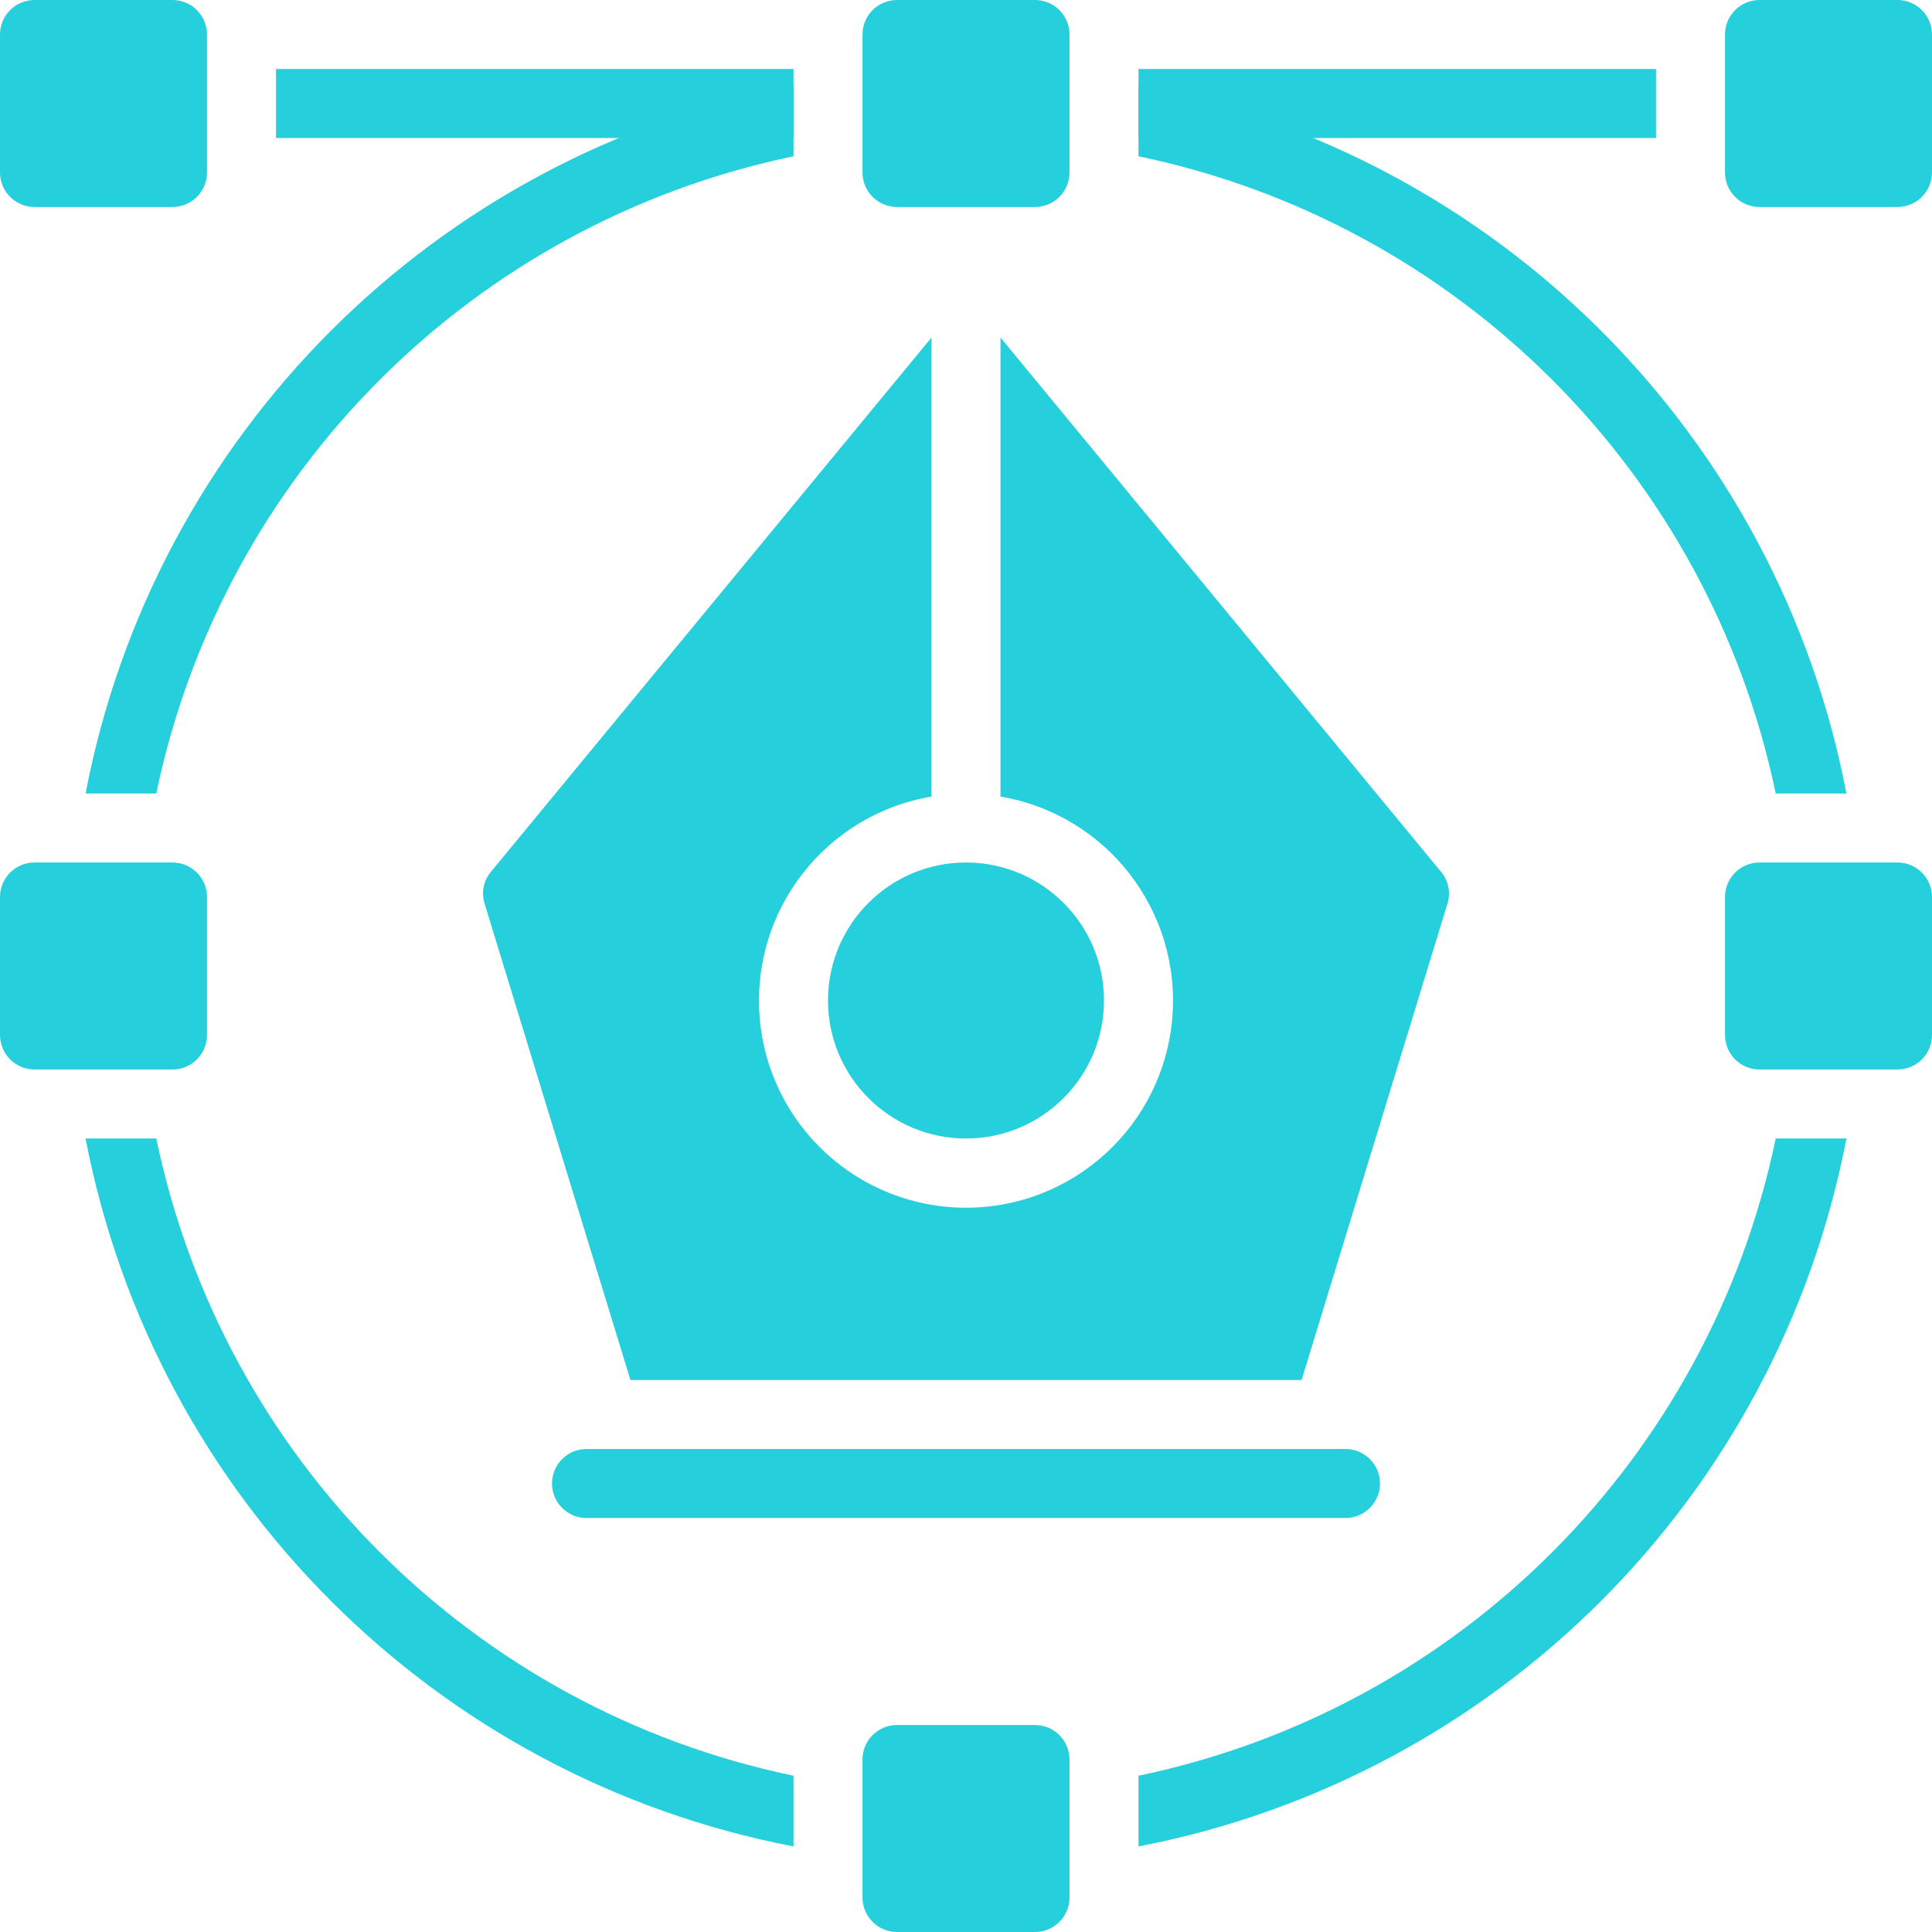 <?xml version="1.0" encoding="UTF-8"?>
<svg width="56px" height="56px" viewBox="0 0 56 56" version="1.1" xmlns="http://www.w3.org/2000/svg" xmlns:xlink="http://www.w3.org/1999/xlink">
    <title>animation</title>
    <g id="Homepage" stroke="none" stroke-width="1" fill="none" fill-rule="evenodd">
        <g id="Ivy" transform="translate(-1207, -4428)" fill="#25CFDC" fill-rule="nonzero">
            <g id="animation" transform="translate(1207, 4428)">
                <path d="M6,5 C6,5.552 5.552,6 5,6 L1,6 C0.448,6 0,5.552 0,5 L0,1 C0,0.448 0.448,0 1,0 L5,0 C5.552,0 6,0.448 6,1 L6,5 Z M25,1 C25,0.448 25.448,0 26,0 L30,0 C30.552,0 31,0.448 31,1 L31,5 C31,5.552 30.552,6 30,6 L26,6 C25.448,6 25,5.552 25,5 L25,1 Z M37.727,40 L18.273,40 L14.043,26.182 C13.949,25.871 14.015,25.535 14.219,25.282 L27,9.784 L27,23.09 C23.924,23.61 21.76,26.4 22.021,29.508 C22.282,32.616 24.881,35.006 28,35.006 C31.119,35.006 33.718,32.616 33.979,29.508 C34.24,26.4 32.076,23.61 29,23.09 L29,9.784 L41.781,25.284 C41.985,25.536 42.051,25.873 41.958,26.184 L37.727,40 Z M40,43 C40,43.552 39.552,44 39,44 L17,44 C16.448,44 16,43.552 16,43 C16,42.448 16.448,42 17,42 L39,42 C39.552,42 40,42.448 40,43 Z M28,25 C30.209,25 32,26.791 32,29 C32,31.209 30.209,33 28,33 C25.791,33 24,31.209 24,29 C24,26.791 25.791,25 28,25 Z M1,31 C0.448,31 0,30.552 0,30 L0,26 C0,25.448 0.448,25 1,25 L5,25 C5.552,25 6,25.448 6,26 L6,30 C6,30.552 5.552,31 5,31 L1,31 Z M31,55 C31,55.552 30.552,56 30,56 L26,56 C25.448,56 25,55.552 25,55 L25,51 C25,50.448 25.448,50 26,50 L30,50 C30.552,50 31,50.448 31,51 L31,55 Z M55,25 C55.552,25 56,25.448 56,26 L56,30 C56,30.552 55.552,31 55,31 L51,31 C50.448,31 50,30.552 50,30 L50,26 C50,25.448 50.448,25 51,25 L55,25 Z M56,5 C56,5.552 55.552,6 55,6 L51,6 C50.448,6 50,5.552 50,5 L50,1 C50,0.448 50.448,0 51,0 L55,0 C55.552,0 56,0.448 56,1 L56,5 Z" id="Shape"></path>
                <path d="M23,2.48 L23,4.53 C13.717,6.463 6.463,13.717 4.53,23 L2.48,23 C4.474,12.604 12.604,4.474 23,2.48 L23,2.48 Z" id="Shape"></path>
                <path d="M53.52,33 C51.518,43.392 43.392,51.518 33,53.52 L33,51.47 C42.283,49.537 49.537,42.283 51.47,33 L53.52,33 Z" id="Shape"></path>
                <path d="M23,51.47 L23,53.52 C12.608,51.518 4.482,43.392 2.48,33 L4.53,33 C6.463,42.283 13.717,49.537 23,51.47 L23,51.47 Z" id="Shape"></path>
                <path d="M53.52,23 L51.47,23 C49.537,13.717 42.283,6.463 33,4.53 L33,2.48 C43.396,4.474 51.526,12.604 53.52,23 L53.52,23 Z" id="Shape"></path>
                <rect id="Rectangle-path" x="8" y="2" width="15" height="2"></rect>
                <rect id="Rectangle-path" x="33" y="2" width="15" height="2"></rect>
            </g>
        </g>
    </g>
</svg>